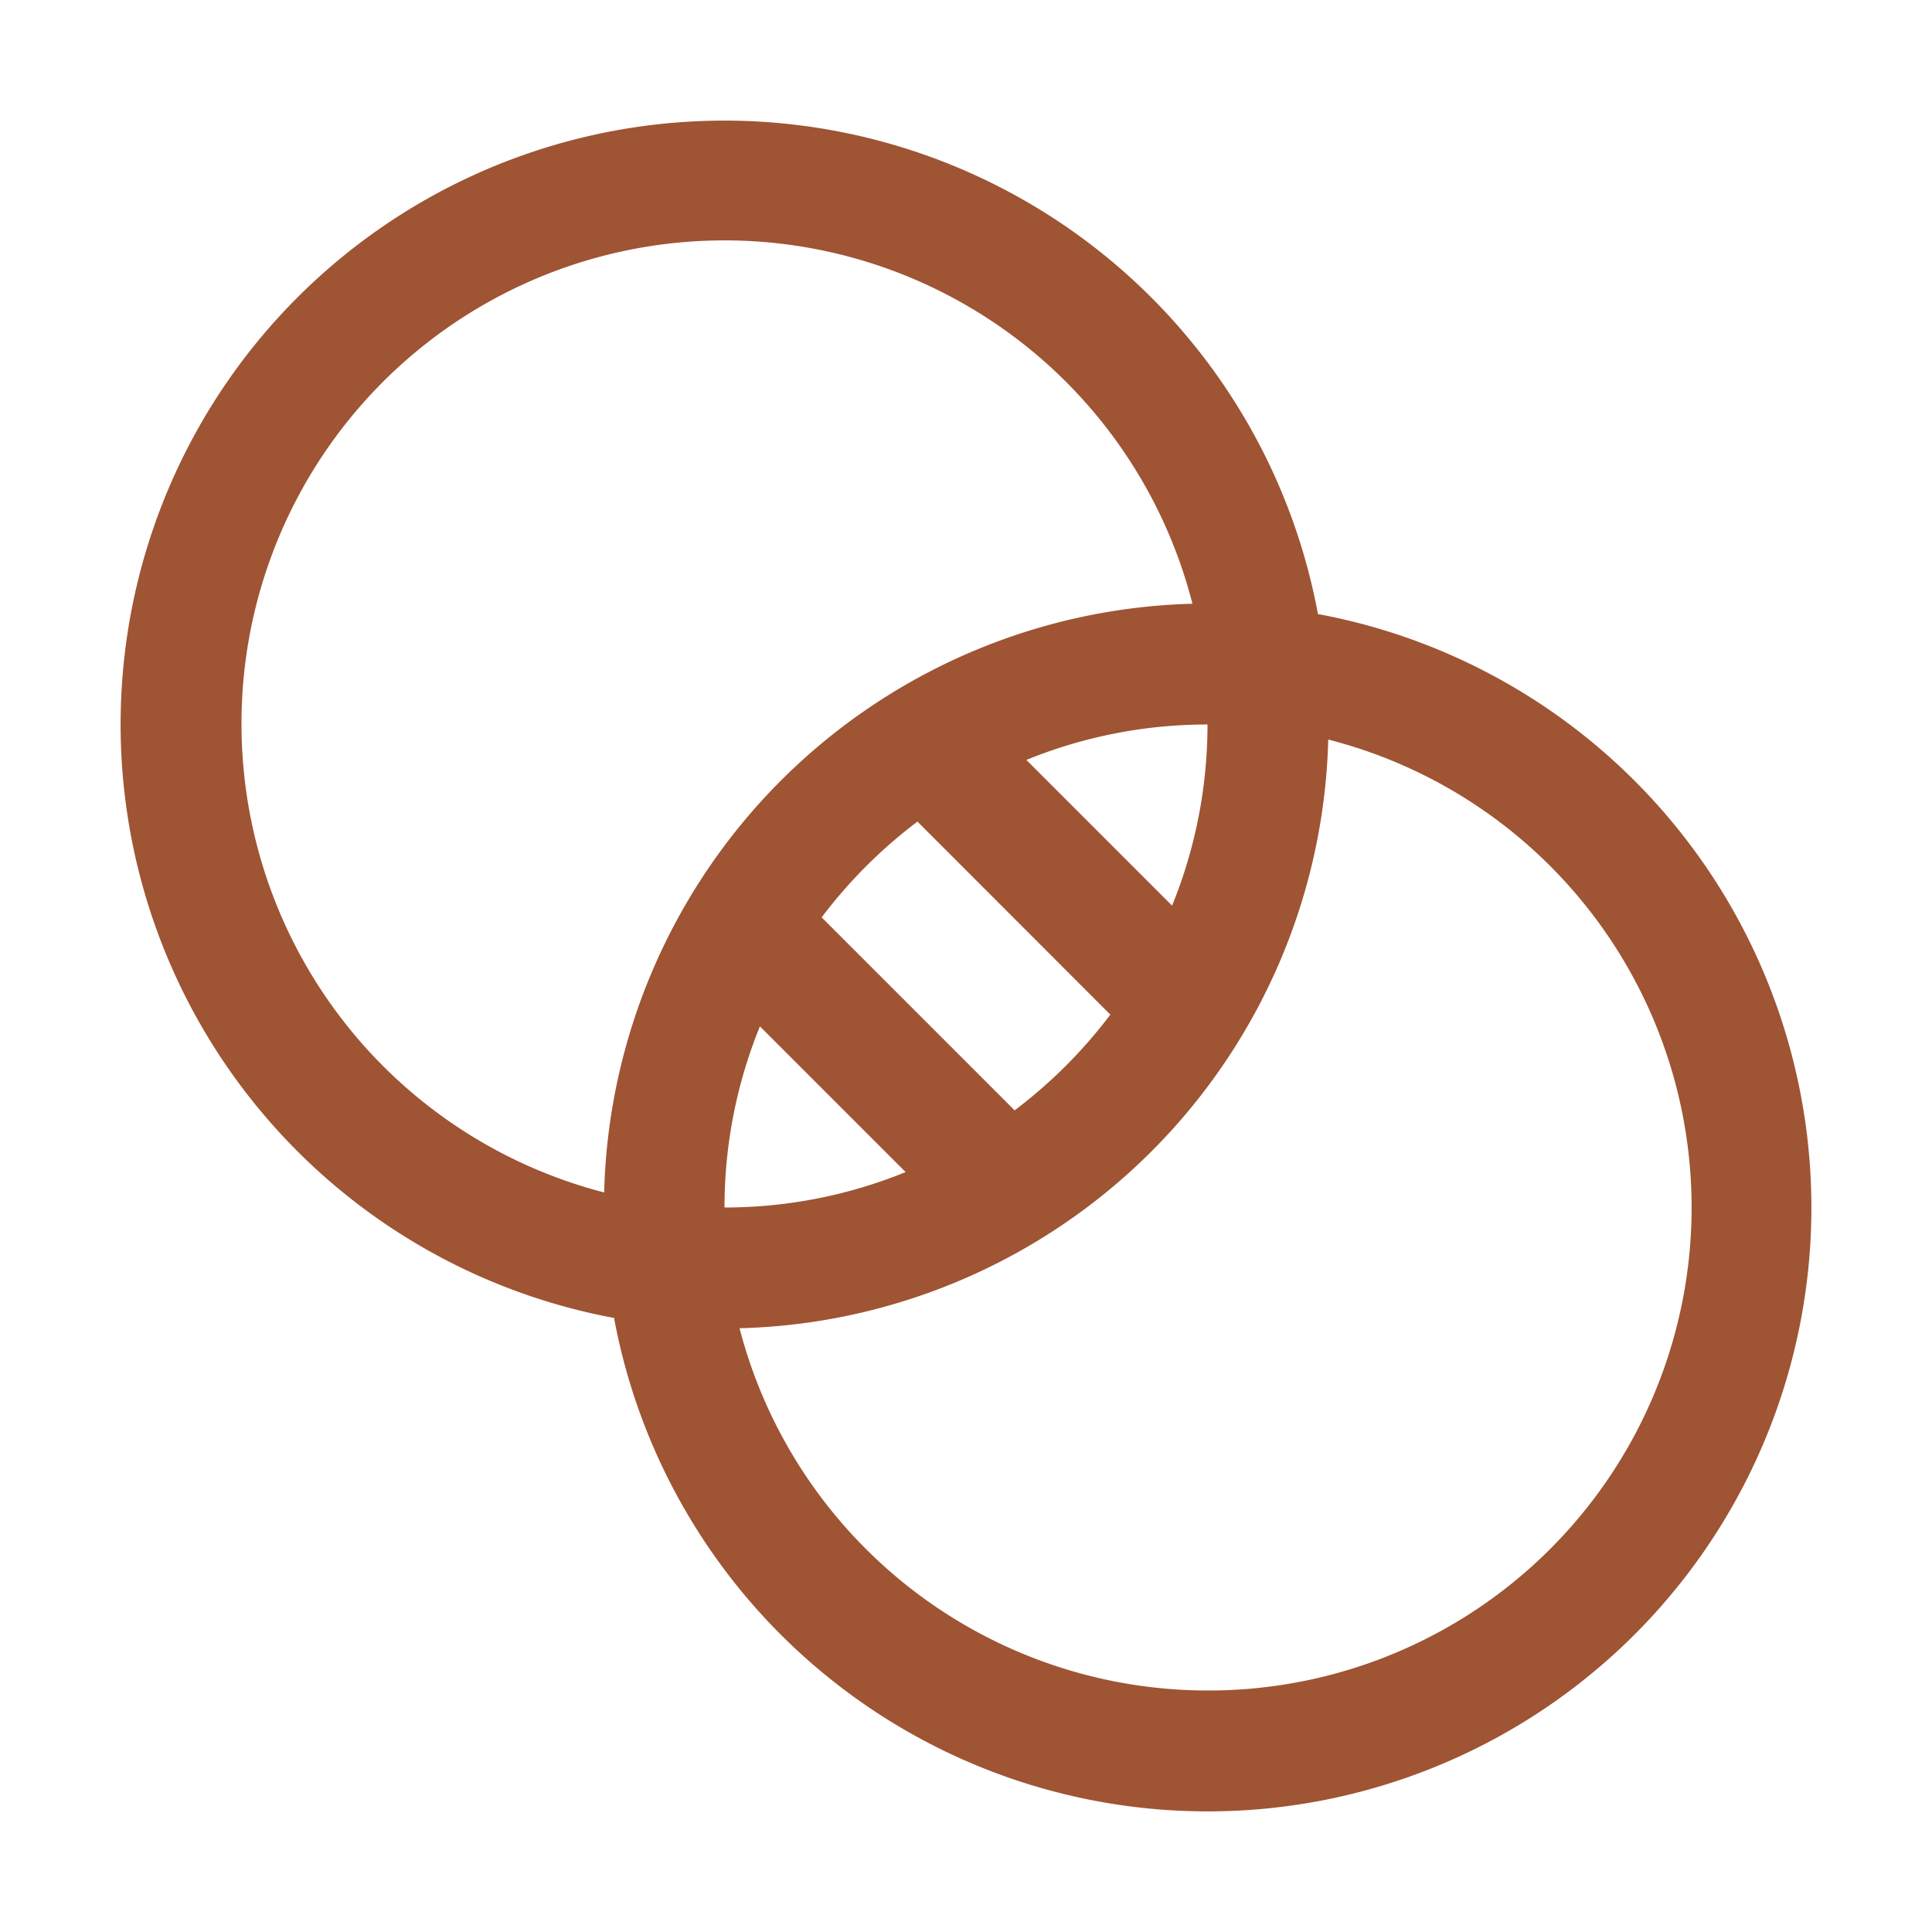 <svg xmlns="http://www.w3.org/2000/svg" width="24" height="24" fill="none"><path fill="#9F5434" d="M16.372 7.628a7.5 7.5 0 1 0-8.744 8.744 7.5 7.5 0 1 0 8.744-8.744ZM9.44 12.75l1.81 1.81A5.953 5.953 0 0 1 9 15c0-.771.149-1.536.44-2.25Zm3.164 1.043-2.397-2.397c.339-.45.74-.85 1.19-1.19l2.396 2.398c-.339.45-.74.85-1.19 1.19Zm1.956-2.543-1.81-1.81A5.951 5.951 0 0 1 15 9c0 .771-.149 1.536-.44 2.25ZM3 9a6 6 0 0 1 11.813-1.5 7.507 7.507 0 0 0-7.308 7.313A6.01 6.01 0 0 1 3 9Zm12 12a6.01 6.01 0 0 1-5.813-4.5A7.508 7.508 0 0 0 16.5 9.187 6 6 0 0 1 15 21Z"/></svg>